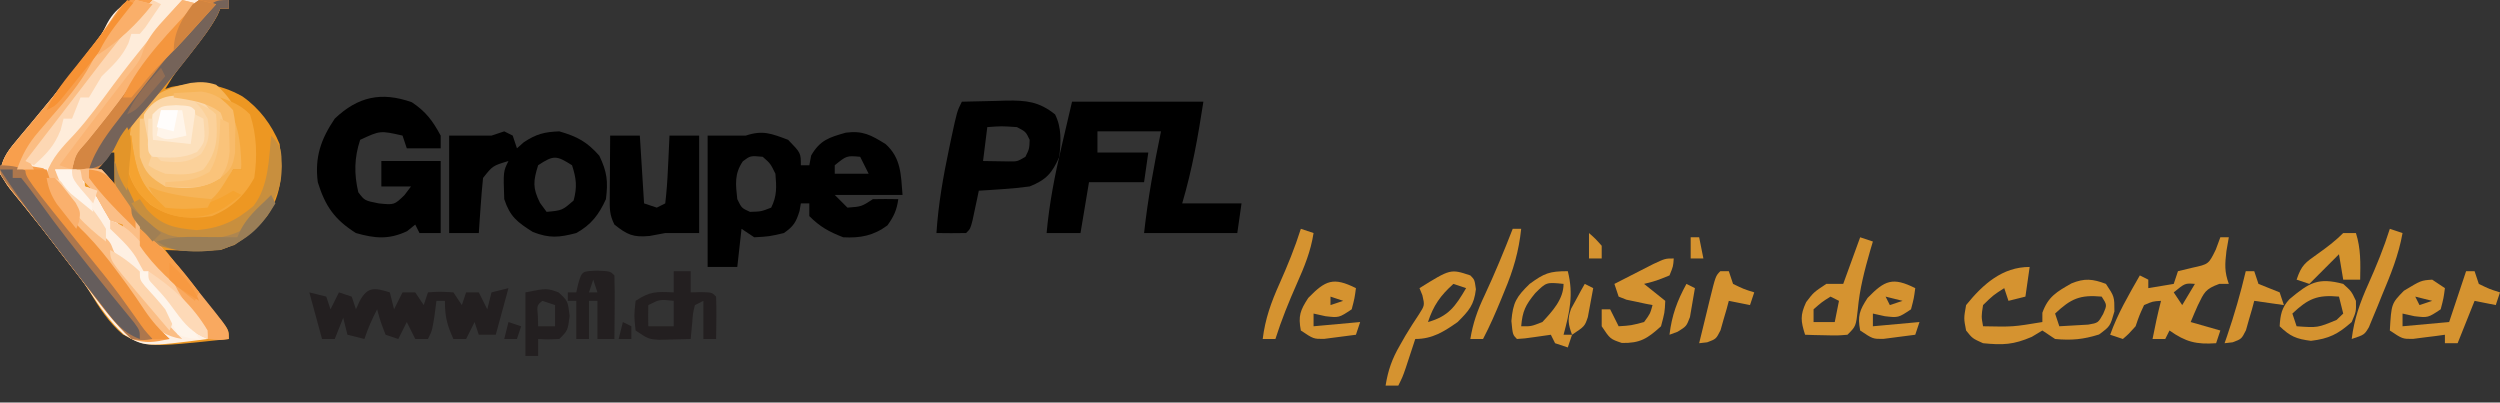 <?xml version="1.0" encoding="UTF-8"?>
<svg version="1.1" xmlns="http://www.w3.org/2000/svg" width="590" height="95">
<rect width="100%" height="100%" fill="#333333" stroke="none"/>
<path d="M0 0 C1.676 0.054 1.676 0.054 3.387 0.109 C6.136 0.203 8.879 0.335 11.625 0.5 C11.625 1.16 11.625 1.82 11.625 2.5 C10.965 2.5 10.305 2.5 9.625 2.5 C9.399 3.023 9.174 3.547 8.941 4.086 C7.155 7.363 4.867 10.204 2.562 13.125 C-0.697 17.121 -0.697 17.121 -3.375 21.5 C-2.88 21.335 -2.385 21.17 -1.875 21 C4.473 19.73 9.167 20.105 14.801 23.227 C18.859 26.06 21.739 29.93 23.625 34.5 C24.346 40.701 24.26 46.235 20.625 51.5 C17.342 55.316 14.41 57.877 9.625 59.5 C5.279 59.739 0.972 59.674 -3.375 59.5 C-1.625 61.729 0.125 63.959 1.875 66.188 C2.612 67.126 2.612 67.126 3.363 68.084 C4.088 69.007 4.088 69.007 4.828 69.949 C5.302 70.554 5.776 71.159 6.264 71.783 C7.481 73.318 8.73 74.827 9.984 76.332 C11.625 78.5 11.625 78.5 11.625 80.5 C-7.533 82.541 -7.533 82.541 -13.383 79.434 C-16.722 76.603 -18.994 73.06 -21.236 69.334 C-22.718 66.947 -24.42 64.789 -26.169 62.594 C-27.429 61.01 -28.651 59.403 -29.867 57.785 C-31.622 55.465 -33.423 53.191 -35.258 50.934 C-35.727 50.348 -36.196 49.763 -36.679 49.16 C-37.582 48.036 -38.494 46.92 -39.416 45.812 C-40.637 44.277 -40.637 44.277 -42.375 41.5 C-42.004 38.333 -40.807 36.475 -38.785 34.066 C-38.253 33.424 -37.721 32.781 -37.172 32.119 C-36.6 31.44 -36.027 30.762 -35.438 30.062 C-34.249 28.627 -33.061 27.191 -31.875 25.754 C-31.283 25.039 -30.692 24.323 -30.082 23.586 C-27.641 20.603 -25.279 17.563 -22.938 14.5 C-22.196 13.531 -21.455 12.561 -20.691 11.562 C-18.44 8.735 -18.44 8.735 -17.192 6.365 C-12.822 -0.898 -7.968 -0.488 0 0 Z M-16.375 36.5 C-17.401 37.813 -18.402 39.147 -19.375 40.5 C-18.055 41.82 -16.735 43.14 -15.375 44.5 C-15.375 41.86 -15.375 39.22 -15.375 36.5 C-15.705 36.5 -16.035 36.5 -16.375 36.5 Z " fill="#ED9722" transform="translate(42.375,-0.5)"/>
<path d="M0 0 C-0.85 1.17 -1.705 2.336 -2.562 3.5 C-3.038 4.15 -3.514 4.799 -4.004 5.469 C-5.709 7.631 -7.47 9.683 -9.297 11.742 C-12.957 15.895 -16.345 20.215 -19.688 24.625 C-20.242 25.349 -20.797 26.074 -21.369 26.82 C-24.396 30.794 -27.283 34.808 -30 39 C-29.505 39.454 -29.01 39.907 -28.5 40.375 C-27 42 -27 42 -27 44 C-25.515 44.495 -25.515 44.495 -24 45 C-23.095 46.675 -22.192 48.351 -21.297 50.031 C-18.884 53.694 -15.353 56.227 -12 59 C-7.258 63.33 -7.258 63.33 -6.094 66.355 C-4.889 69.267 -3.375 71.263 -1.375 73.688 C2 77.786 2 77.786 2 80 C-12.83 81.909 -12.83 81.909 -17.771 78.934 C-21.012 76.014 -23.407 72.471 -25.781 68.834 C-27.339 66.489 -29.059 64.301 -30.805 62.094 C-32.057 60.507 -33.277 58.9 -34.492 57.285 C-36.247 54.965 -38.048 52.691 -39.883 50.434 C-40.352 49.848 -40.821 49.263 -41.304 48.66 C-42.207 47.536 -43.119 46.42 -44.041 45.312 C-45.262 43.777 -45.262 43.777 -47 41 C-46.629 37.833 -45.432 35.975 -43.41 33.566 C-42.878 32.924 -42.346 32.281 -41.797 31.619 C-41.225 30.94 -40.652 30.262 -40.062 29.562 C-38.874 28.127 -37.686 26.691 -36.5 25.254 C-35.908 24.539 -35.317 23.823 -34.707 23.086 C-32.266 20.102 -29.908 17.059 -27.562 14 C-26.75 12.965 -25.938 11.93 -25.102 10.863 C-22.987 8.133 -22.987 8.133 -21.648 5.418 C-17.181 -2.81 -8.188 -0.657 0 0 Z " fill="#FEF0E3" transform="translate(47,0)"/>
<path d="M0 0 C3 3.097 3 3.097 3 6 C3.66 6 4.32 6 5 6 C5.144 5.237 5.289 4.474 5.438 3.688 C7.547 0.06 9.669 -0.567 13.613 -1.691 C17.638 -2.212 19.565 -1.13 23 1 C26.702 4.332 26.606 8.267 27 13 C21.72 13 16.44 13 11 13 C11.99 13.99 12.98 14.98 14 16 C17.318 15.758 17.318 15.758 20 14 C22 13.959 24 13.957 26 14 C25.631 16.585 24.967 18.046 23.438 20.188 C20.149 22.633 17.017 23.216 13 23 C9.638 21.692 7.541 20.541 5 18 C5 17.01 5 16.02 5 15 C4.34 15 3.68 15 3 15 C2.897 15.598 2.794 16.196 2.688 16.812 C1.855 19.461 1.281 20.403 -1 22 C-4.5 22.812 -4.5 22.812 -8 23 C-8.99 22.34 -9.98 21.68 -11 21 C-11.33 23.97 -11.66 26.94 -12 30 C-14.31 30 -16.62 30 -19 30 C-19 19.77 -19 9.54 -19 -1 C-16.03 -1 -13.06 -1 -10 -1 C-5.976 -2.341 -3.924 -1.471 0 0 Z M-10.688 5.062 C-12.723 8.067 -12.378 10.473 -12 14 C-10.976 16.109 -10.976 16.109 -9 17 C-6.373 16.925 -6.373 16.925 -4 16 C-2.595 13.191 -2.751 11.112 -3 8 C-4.176 5.597 -4.176 5.597 -6 4 C-8.909 3.734 -8.909 3.734 -10.688 5.062 Z M11 6 C11 6.66 11 7.32 11 8 C13.64 8 16.28 8 19 8 C18.34 6.68 17.68 5.36 17 4 C13.815 3.723 13.815 3.723 11 6 Z " fill="#000000" transform="translate(186,33)"/>
<path d="M0 0 C10.23 0 20.46 0 31 0 C29.697 8.47 28.376 15.899 26 24 C30.62 24 35.24 24 40 24 C39.67 26.31 39.34 28.62 39 31 C31.74 31 24.48 31 17 31 C17.912 22.788 19.327 15.073 21 7 C16.05 7 11.1 7 6 7 C6 8.65 6 10.3 6 12 C9.96 12 13.92 12 18 12 C17.67 14.31 17.34 16.62 17 19 C12.71 19 8.42 19 4 19 C3.34 22.96 2.68 26.92 2 31 C-0.64 31 -3.28 31 -6 31 C-5.368 23.977 -4.057 17.294 -2.438 10.438 C-1.633 6.993 -0.829 3.549 0 0 Z " fill="#000000" transform="translate(253,24)"/>
<path d="M0 0 C2.319 -0.3 3.819 -0.288 6.055 0.422 C9.835 3.754 11.82 7.472 12.422 12.469 C12.429 15.149 12.324 17.757 12.055 20.422 C11.395 20.422 10.735 20.422 10.055 20.422 C9.807 20.979 9.56 21.536 9.305 22.109 C6.581 27.148 6.581 27.148 4.055 29.422 C0.542 30.305 -2.431 30.29 -5.945 29.422 C-9.85 26.774 -12.451 23.906 -13.945 19.422 C-14.533 15.166 -14.864 11.165 -12.816 7.281 C-9.096 2.657 -5.732 1.243 0 0 Z " fill="#F6B458" transform="translate(44.945,19.578)"/>
<path d="M0 0 C3.335 2.223 4.912 4.367 6.812 7.875 C6.812 8.865 6.812 9.855 6.812 10.875 C4.173 10.875 1.532 10.875 -1.188 10.875 C-1.518 9.885 -1.847 8.895 -2.188 7.875 C-7.469 6.675 -7.469 6.675 -12.188 8.875 C-13.59 13.082 -13.649 16.927 -12.625 21.25 C-11.145 23.212 -11.145 23.212 -7.812 23.875 C-4.142 24.251 -4.142 24.251 -1.75 21.938 C-0.977 20.917 -0.977 20.917 -0.188 19.875 C-2.498 19.875 -4.808 19.875 -7.188 19.875 C-7.188 17.895 -7.188 15.915 -7.188 13.875 C-2.567 13.875 2.053 13.875 6.812 13.875 C6.812 19.485 6.812 25.095 6.812 30.875 C5.162 30.875 3.513 30.875 1.812 30.875 C1.482 30.215 1.153 29.555 0.812 28.875 C0.173 29.391 -0.466 29.906 -1.125 30.438 C-5.404 32.446 -8.687 32.161 -13.188 30.875 C-18.227 27.702 -20.43 24.538 -22.188 18.875 C-22.941 12.951 -21.46 8.731 -18.188 3.875 C-12.73 -1.316 -7.206 -2.543 0 0 Z " fill="#000000" transform="translate(97.188,24.125)"/>
<path d="M0 0 C0.66 0.33 1.32 0.66 2 1 C2.33 1.99 2.66 2.98 3 4 C3.536 3.526 4.072 3.051 4.625 2.562 C7.584 0.616 9.455 0.139 13 0 C17.256 1.247 19.487 2.422 22.438 5.75 C24.272 9.565 24.533 11.813 24 16 C22.34 19.652 20.519 22.045 17 24 C12.908 25.061 10.723 25.278 6.75 23.75 C3.065 21.405 1.39 20.17 0 16 C-0.23 9.459 -0.23 9.459 1 7 C-2.726 8.119 -2.726 8.119 -5 11 C-5.23 13.204 -5.411 15.414 -5.562 17.625 C-5.646 18.814 -5.73 20.002 -5.816 21.227 C-5.877 22.142 -5.938 23.057 -6 24 C-8.31 24 -10.62 24 -13 24 C-13 16.41 -13 8.82 -13 1 C-9.667 1 -6.333 1 -3 1 C-2.01 0.67 -1.02 0.34 0 0 Z M8 8 C6.841 11.726 6.673 13.345 8.438 16.875 C8.953 17.576 9.469 18.277 10 19 C13.691 18.657 13.691 18.657 16.375 16.312 C17.235 13.131 17.02 11.129 16 8 C12.359 5.7 11.682 5.545 8 8 Z " fill="#000000" transform="translate(119,31)"/>
<path d="M0 0 C0.866 0.165 1.732 0.33 2.625 0.5 C-0.687 5.741 -4.167 10.53 -8.316 15.133 C-10.981 18.197 -13.493 21.369 -16 24.562 C-16.455 25.14 -16.911 25.718 -17.38 26.313 C-20.496 30.297 -23.459 34.368 -26.375 38.5 C-25.777 38.665 -25.179 38.83 -24.562 39 C-21.599 41.032 -21.264 43.155 -20.148 46.477 C-18.671 50.343 -15.954 52.94 -13.027 55.773 C-10.354 58.522 -8.092 61.357 -5.812 64.438 C-4.697 65.936 -4.697 65.936 -3.559 67.465 C-2.077 69.524 -0.638 71.615 0.762 73.73 C2.512 76.332 4.334 78.373 6.625 80.5 C2.888 81.296 1.213 81.582 -2.375 80.5 C-6.646 76.637 -9.948 72.108 -13.375 67.5 C-14.228 66.397 -15.085 65.297 -15.945 64.199 C-17.606 62.076 -19.244 59.938 -20.867 57.785 C-22.622 55.465 -24.423 53.191 -26.258 50.934 C-26.727 50.348 -27.196 49.763 -27.679 49.16 C-28.582 48.036 -29.494 46.92 -30.416 45.812 C-31.637 44.277 -31.637 44.277 -33.375 41.5 C-33.004 38.333 -31.807 36.475 -29.785 34.066 C-29.253 33.424 -28.721 32.781 -28.172 32.119 C-27.6 31.44 -27.027 30.762 -26.438 30.062 C-25.249 28.627 -24.061 27.191 -22.875 25.754 C-22.283 25.039 -21.692 24.323 -21.082 23.586 C-18.641 20.603 -16.28 17.562 -13.938 14.5 C-13.14 13.465 -12.342 12.43 -11.52 11.363 C-10.183 9.579 -8.882 7.767 -7.637 5.918 C-4.03 0.597 -4.03 0.597 0 0 Z " fill="#F89F4D" transform="translate(33.375,-0.5)"/>
<path d="M0 0 C2.73 -0.081 5.457 -0.141 8.188 -0.188 C9.341 -0.225 9.341 -0.225 10.518 -0.264 C15.185 -0.324 18.208 -0.041 22 3 C23.597 6.194 23.373 9.525 23 13 C21.32 16.863 19.868 18.463 16 20 C13.926 20.285 11.839 20.489 9.75 20.625 C8.672 20.7 7.595 20.775 6.484 20.852 C5.255 20.925 5.255 20.925 4 21 C3.867 21.638 3.734 22.276 3.598 22.934 C3.421 23.76 3.244 24.586 3.062 25.438 C2.888 26.261 2.714 27.085 2.535 27.934 C2 30 2 30 1 31 C-1.333 31.041 -3.667 31.042 -6 31 C-5.554 24.193 -4.405 17.664 -3 11 C-2.822 10.151 -2.644 9.301 -2.46 8.427 C-1.134 2.268 -1.134 2.268 0 0 Z M6 6 C5.67 8.64 5.34 11.28 5 14 C6.279 14.021 7.558 14.041 8.875 14.062 C9.594 14.074 10.314 14.086 11.055 14.098 C13.082 14.126 13.082 14.126 15 13 C15.924 11.138 15.924 11.138 16 9 C15.09 7.087 15.09 7.087 13 6 C9.375 5.75 9.375 5.75 6 6 Z " fill="#000000" transform="translate(227,24)"/>
<path d="M0 0 C2.31 0 4.62 0 7 0 C7.33 5.28 7.66 10.56 8 16 C8.99 16.33 9.98 16.66 11 17 C11.66 16.67 12.32 16.34 13 16 C13.312 13.286 13.513 10.661 13.625 7.938 C13.683 6.8 13.683 6.8 13.742 5.639 C13.837 3.76 13.919 1.88 14 0 C16.31 0 18.62 0 21 0 C21 7.59 21 15.18 21 23 C18.36 23 15.72 23 13 23 C11.175 23.34 11.175 23.34 9.312 23.688 C5.413 24.055 4.025 23.402 1 21 C-0.174 18.651 -0.115 17.262 -0.098 14.648 C-0.094 13.798 -0.091 12.947 -0.088 12.07 C-0.08 11.181 -0.071 10.291 -0.062 9.375 C-0.058 8.478 -0.053 7.581 -0.049 6.656 C-0.037 4.437 -0.021 2.219 0 0 Z " fill="#000000" transform="translate(144,32)"/>
<path d="M0 0 C1.454 0.309 1.454 0.309 2.938 0.625 C2.938 1.285 2.938 1.945 2.938 2.625 C2.277 2.625 1.617 2.625 0.938 2.625 C0.7 3.161 0.463 3.697 0.219 4.25 C-1.415 7.278 -3.452 9.921 -5.562 12.625 C-6.221 13.476 -6.221 13.476 -6.894 14.344 C-10.746 19.288 -14.756 24.089 -18.793 28.883 C-21.303 31.916 -23.681 35.021 -26.004 38.199 C-27.062 39.625 -27.062 39.625 -28.062 40.625 C-30.062 40.666 -32.063 40.668 -34.062 40.625 C-34.062 37.066 -33.409 36.429 -31.246 33.711 C-30.646 32.949 -30.046 32.187 -29.428 31.402 C-28.792 30.61 -28.155 29.817 -27.5 29 C-26.586 27.846 -26.586 27.846 -25.654 26.668 C-24.417 25.105 -23.177 23.544 -21.935 21.985 C-20.067 19.631 -18.22 17.262 -16.379 14.887 C-4.797 -0.01 -4.797 -0.01 0 0 Z " fill="#D48642" transform="translate(51.062,-0.625)"/>
<path d="M0 0 C0.33 1.32 0.66 2.64 1 4 C1.66 2.68 2.32 1.36 3 0 C3.99 0 4.98 0 6 0 C6.66 0.99 7.32 1.98 8 3 C8.33 2.01 8.66 1.02 9 0 C11.875 -0.188 11.875 -0.188 15 0 C15.66 0.99 16.32 1.98 17 3 C17.33 2.01 17.66 1.02 18 0 C18.99 0 19.98 0 21 0 C21.66 1.32 22.32 2.64 23 4 C23.33 2.68 23.66 1.36 24 0 C25.32 -0.33 26.64 -0.66 28 -1 C27.01 2.63 26.02 6.26 25 10 C23.68 10 22.36 10 21 10 C20.505 8.515 20.505 8.515 20 7 C19.34 8.32 18.68 9.64 18 11 C17.01 11 16.02 11 15 11 C13.502 7.629 13 5.796 13 2 C12.34 2 11.68 2 11 2 C10.856 3.114 10.711 4.228 10.562 5.375 C10 9 10 9 9 11 C8.01 11 7.02 11 6 11 C5.34 9.68 4.68 8.36 4 7 C3.34 8.32 2.68 9.64 2 11 C1.01 10.67 0.02 10.34 -1 10 C-2.188 6.938 -2.188 6.938 -3 4 C-4.206 6.332 -5.165 8.496 -6 11 C-7.32 10.67 -8.64 10.34 -10 10 C-10.33 8.68 -10.66 7.36 -11 6 C-11.66 7.65 -12.32 9.3 -13 11 C-13.99 11 -14.98 11 -16 11 C-16.99 7.37 -17.98 3.74 -19 0 C-17.68 0.33 -16.36 0.66 -15 1 C-14.67 1.99 -14.34 2.98 -14 4 C-13.34 2.68 -12.68 1.36 -12 0 C-11.01 0.33 -10.02 0.66 -9 1 C-8.67 1.99 -8.34 2.98 -8 4 C-7.711 3.361 -7.423 2.721 -7.125 2.062 C-5.18 -1.503 -3.543 -1.063 0 0 Z " fill="#231F20" transform="translate(92,69)"/>
<path d="M0 0 C1.671 0.062 1.671 0.062 3.375 0.125 C-0.42 5.29 -4.36 10.319 -8.375 15.312 C-14.935 23.474 -21.358 31.736 -27.625 40.125 C-29.605 39.795 -31.585 39.465 -33.625 39.125 C-30.937 34.121 -28 29.939 -24.25 25.688 C-23.267 24.55 -22.285 23.41 -21.305 22.27 C-20.839 21.728 -20.373 21.186 -19.894 20.627 C-17.826 18.179 -15.923 15.623 -14.031 13.039 C-12.348 10.748 -10.616 8.498 -8.875 6.25 C-8.303 5.51 -7.73 4.77 -7.141 4.008 C-4.026 0.139 -4.026 0.139 0 0 Z " fill="#FEECDA" transform="translate(39.625,-0.125)"/>
<path d="M0 0 C3 1.5 3 1.5 5 4 C5.574 8.522 5.546 10.833 3.625 14.938 C2 17 2 17 0 18 C-7.975 18.443 -7.975 18.443 -11 16 C-12.333 12.111 -12.37 8.069 -12 4 C-9.128 -0.666 -5.087 -0.967 0 0 Z " fill="#FBD7A9" transform="translate(46,23)"/>
<path d="M0 0 C1.32 0.33 2.64 0.66 4 1 C2.948 2.108 2.948 2.108 1.875 3.238 C-3.466 8.925 -8.39 14.65 -12.875 21.051 C-15.929 25.29 -19.204 29.349 -22.496 33.406 C-25.133 36.338 -25.133 36.338 -26 40 C-27.32 40 -28.64 40 -30 40 C-28.029 45.913 -24.73 50.801 -19.812 54.625 C-17 57 -17 57 -16.195 59.172 C-14.49 63.207 -11.828 66.258 -9.062 69.625 C-8.524 70.293 -7.986 70.96 -7.432 71.648 C-5.062 74.57 -2.697 77.373 0 80 C-3.902 79.422 -6.135 77.645 -9 75 C-10.004 73.336 -11.003 71.669 -12 70 C-13.559 67.871 -15.133 65.771 -16.75 63.688 C-17.19 63.116 -17.631 62.545 -18.084 61.957 C-20.606 58.712 -23.198 55.566 -25.938 52.5 C-31.878 45.787 -31.878 45.787 -32.188 41.25 C-30.674 37.109 -28.31 34.735 -25.312 31.551 C-22.004 27.901 -19.156 23.95 -16.23 19.992 C-11.094 13.101 -5.638 6.484 0 0 Z " fill="#FBBE85" transform="translate(43,0)"/>
<path d="M0 0 C-0.33 2.31 -0.66 4.62 -1 7 C-2.32 7.33 -3.64 7.66 -5 8 C-5.33 7.01 -5.66 6.02 -6 5 C-8.601 6.664 -8.601 6.664 -11 9 C-11.419 11.669 -11.419 11.669 -11 14 C-3.943 14.15 -3.943 14.15 3 13 C3 12.278 3 11.556 3 10.812 C4.359 6.991 6.415 5.851 9.863 3.883 C12.951 2.607 14.91 2.823 18 4 C20 7 20 7 20 10.5 C19 14 19 14 16.375 15.938 C12.663 17.106 9.868 17.365 6 17 C5.01 16.34 4.02 15.68 3 15 C2.175 15.495 1.35 15.99 0.5 16.5 C-3.876 18.375 -6.274 18.457 -11 18 C-13.5 16.875 -13.5 16.875 -15 15 C-15.562 12.125 -15.562 12.125 -15 9 C-11.02 4.084 -6.46 0 0 0 Z M6 11 C6.33 11.99 6.66 12.98 7 14 C8.459 13.94 9.918 13.851 11.375 13.75 C12.187 13.704 12.999 13.657 13.836 13.609 C16.161 13.2 16.161 13.2 17.352 11.078 C18.273 8.969 18.273 8.969 17 7 C11.865 6.522 9.737 7.483 6 11 Z " fill="#D59330" transform="translate(479,63)"/>
<path d="M0 0 C2.927 0.091 5.179 0.281 7.443 2.263 C8.938 4.021 10.321 5.827 11.688 7.688 C12.457 8.693 12.457 8.693 13.243 9.719 C14.311 11.115 15.373 12.515 16.429 13.92 C18.387 16.512 20.396 19.06 22.412 21.606 C23.784 23.339 25.147 25.079 26.508 26.82 C28.075 28.825 29.653 30.817 31.242 32.805 C31.884 33.612 32.526 34.419 33.188 35.25 C33.738 35.936 34.288 36.622 34.855 37.328 C36 39 36 39 36 41 C33.824 41.355 33.824 41.355 31 41 C29.017 39.139 27.466 37.435 25.812 35.312 C25.337 34.726 24.861 34.139 24.371 33.535 C22.896 31.704 21.445 29.855 20 28 C19.565 27.445 19.129 26.89 18.681 26.318 C16.183 23.126 13.724 19.905 11.278 16.673 C9.917 14.892 8.537 13.126 7.152 11.363 C6.455 10.472 6.455 10.472 5.744 9.562 C4.849 8.418 3.95 7.276 3.047 6.137 C0 2.224 0 2.224 0 0 Z " fill="#AD774D" transform="translate(0,39)"/>
<path d="M0 0 C0.66 0 1.32 0 2 0 C1.814 1.073 1.629 2.145 1.438 3.25 C1.07 6.404 0.955 8.098 2 11 C1.258 11 0.515 11 -0.25 11 C-3.568 12.207 -3.801 12.99 -5.312 16.062 C-5.893 17.367 -6.461 18.678 -7 20 C-4.69 20.66 -2.38 21.32 0 22 C-0.33 22.99 -0.66 23.98 -1 25 C-5.675 25.326 -8.167 24.706 -12 22 C-12.33 22.66 -12.66 23.32 -13 24 C-13.99 24 -14.98 24 -16 24 C-15.412 20.976 -14.773 17.982 -14 15 C-15.959 15.113 -15.959 15.113 -18 16 C-19.106 18.391 -19.106 18.391 -20 21 C-21.625 22.812 -21.625 22.812 -23 24 C-23.99 23.67 -24.98 23.34 -26 23 C-24.236 18.028 -21.606 13.566 -19 9 C-18.34 9.33 -17.68 9.66 -17 10 C-17 10.66 -17 11.32 -17 12 C-15.02 11.67 -13.04 11.34 -11 11 C-10.67 10.01 -10.34 9.02 -10 8 C-8.886 7.732 -7.772 7.464 -6.625 7.188 C-2.753 6.35 -2.753 6.35 -1.062 2.875 C-0.537 1.452 -0.537 1.452 0 0 Z M-11 13 C-10.01 14.485 -10.01 14.485 -9 16 C-8.01 14.35 -7.02 12.7 -6 11 C-8.324 10.815 -8.324 10.815 -11 13 Z M-11 17 C-10 19 -10 19 -10 19 Z " fill="#D59330" transform="translate(524,56)"/>
<path d="M0 0 C2.273 -0.293 2.273 -0.293 5 0 C6.852 1.949 6.852 1.949 8.625 4.688 C11.652 9.128 14.803 13.257 18.312 17.312 C22.363 22.033 26.322 26.814 30.188 31.688 C30.669 32.288 31.151 32.888 31.648 33.507 C35 37.763 35 37.763 35 40 C32.758 40.32 32.758 40.32 30 40 C27.867 37.805 27.867 37.805 25.875 34.875 C25.212 33.924 24.55 32.972 23.867 31.992 C22 29 22 29 20.551 25.898 C18.848 22.716 17.091 21.023 14.312 18.75 C12.842 17.539 11.394 16.298 10 15 C10 14.34 10 13.68 10 13 C9.01 12.67 8.02 12.34 7 12 C5.966 10.255 4.937 8.506 3.984 6.715 C2.899 4.823 1.574 3.495 0 2 C0 1.34 0 0.68 0 0 Z " fill="#F9A960" transform="translate(19,40)"/>
<path d="M0 0 C0.66 0 1.32 0 2 0 C2.33 0.99 2.66 1.98 3 3 C5.504 4.219 5.504 4.219 8 5 C7.67 5.99 7.34 6.98 7 8 C4.525 7.505 4.525 7.505 2 7 C0.68 10.3 -0.64 13.6 -2 17 C-2.99 17 -3.98 17 -5 17 C-5 16.34 -5 15.68 -5 15 C-5.687 15.095 -6.374 15.191 -7.082 15.289 C-7.983 15.4 -8.884 15.511 -9.812 15.625 C-10.706 15.741 -11.599 15.857 -12.52 15.977 C-15 16 -15 16 -18 14 C-17.634 7.651 -17.634 7.651 -14.688 4.625 C-10.637 2.176 -10.637 2.176 -8 2 C-7.01 2.66 -6.02 3.32 -5 4 C-5.312 6.375 -5.312 6.375 -6 9 C-9 11 -9 11 -12.188 10.625 C-13.58 10.316 -13.58 10.316 -15 10 C-15 10.99 -15 11.98 -15 13 C-9.555 12.505 -9.555 12.505 -4 12 C-3.711 11.134 -3.422 10.268 -3.125 9.375 C-2.083 6.25 -1.042 3.125 0 0 Z M-12 6 C-11.67 6.66 -11.34 7.32 -11 8 C-10.01 7.67 -9.02 7.34 -8 7 C-9.32 6.67 -10.64 6.34 -12 6 Z " fill="#D59330" transform="translate(582,64)"/>
<path d="M0 0 C1.32 0 2.64 0 4 0 C4 1.65 4 3.3 4 5 C4.804 4.979 5.609 4.959 6.438 4.938 C9 5 9 5 10 6 C10.072 7.686 10.084 9.375 10.062 11.062 C10.053 11.982 10.044 12.901 10.035 13.848 C10.024 14.558 10.012 15.268 10 16 C9.01 16 8.02 16 7 16 C7 13.03 7 10.06 7 7 C6.01 7.495 6.01 7.495 5 8 C4.535 9.895 4.535 9.895 4.375 12.062 C4.251 13.362 4.128 14.661 4 16 C2.396 16.054 0.792 16.093 -0.812 16.125 C-1.706 16.148 -2.599 16.171 -3.52 16.195 C-6 16 -6 16 -9 14 C-9.375 10.5 -9.375 10.5 -9 7 C-5.565 4.71 -4.015 4.822 0 5 C0 3.35 0 1.7 0 0 Z M-6 8 C-6.041 9.666 -6.043 11.334 -6 13 C-4.02 13 -2.04 13 0 13 C0 11.02 0 9.04 0 7 C-3.289 6.633 -3.289 6.633 -6 8 Z " fill="#231F20" transform="translate(159,64)"/>
<path d="M0 0 C1 1 1 1 1.312 3.25 C0.887 6.993 -0.346 8.346 -3 11 C-6.238 13.267 -8.94 15 -13 15 C-13.205 15.626 -13.41 16.253 -13.621 16.898 C-13.891 17.716 -14.16 18.533 -14.438 19.375 C-14.704 20.187 -14.971 20.999 -15.246 21.836 C-16 24 -16 24 -17 26 C-17.99 26 -18.98 26 -20 26 C-19.426 22.375 -18.466 19.669 -16.625 16.5 C-16.182 15.723 -15.738 14.945 -15.281 14.145 C-14.277 12.463 -13.212 10.817 -12.125 9.188 C-10.767 7.06 -10.767 7.06 -11.312 4.688 C-11.539 4.131 -11.766 3.574 -12 3 C-4.67 -1.557 -4.67 -1.557 0 0 Z M-4 2 C-7.081 4.773 -8.688 7.063 -10 11 C-5.123 9.645 -3.514 7.283 -1 3 C-1.99 2.67 -2.98 2.34 -4 2 Z " fill="#D59330" transform="translate(347,65)"/>
<path d="M0 0 C0 0.66 0 1.32 0 2 C-0.66 2 -1.32 2 -2 2 C-2.237 2.536 -2.474 3.072 -2.719 3.625 C-4.352 6.653 -6.39 9.296 -8.5 12 C-9.159 12.851 -9.159 12.851 -9.831 13.719 C-13.684 18.665 -17.693 23.469 -21.738 28.258 C-24.221 31.268 -26.523 34.369 -28.746 37.574 C-30 39 -30 39 -33 40 C-31.395 34.928 -28.324 31.158 -25.125 27 C-24.595 26.301 -24.065 25.603 -23.52 24.883 C-20.73 21.214 -17.893 17.589 -15 14 C-14.34 13.163 -13.68 12.327 -13 11.465 C-12.34 10.631 -11.68 9.797 -11 8.938 C-10.34 8.101 -9.68 7.264 -9 6.402 C-3.67 0 -3.67 0 0 0 Z " fill="#756359" transform="translate(54,0)"/>
<path d="M0 0 C2.915 1.074 4.778 1.778 7 4 C8.608 8.824 8.755 14.004 8 19 C5.665 23.289 2.524 26.161 -2 28 C-7.324 28.846 -11.964 28.325 -16.492 25.324 C-19.807 22.413 -21.766 19.186 -22.238 14.77 C-22.249 12.845 -22.135 10.92 -22 9 C-21.67 9 -21.34 9 -21 9 C-20.925 9.652 -20.85 10.305 -20.773 10.977 C-19.977 16.273 -19.096 20.411 -14.906 23.984 C-11.742 25.67 -8.956 25.924 -5.406 25.742 C-1.597 24.567 -0.14 22.071 1.844 18.75 C2.225 18.172 2.607 17.595 3 17 C3.66 17 4.32 17 5 17 C4.758 10.188 4.457 5.319 0 0 Z " fill="#F5A83D" transform="translate(52,23)"/>
<path d="M0 0 C0.99 0.33 1.98 0.66 3 1 C2.795 1.69 2.59 2.379 2.379 3.09 C1.042 7.752 -0.137 12.221 -0.562 17.062 C-1 21 -1 21 -3 23 C-5.383 23.195 -5.383 23.195 -8.125 23.125 C-9.49 23.098 -9.49 23.098 -10.883 23.07 C-11.581 23.047 -12.28 23.024 -13 23 C-14.014 19.774 -14.202 18.435 -12.75 15.312 C-11 13 -11 13 -8 11 C-6.68 11 -5.36 11 -4 11 C-2.68 7.37 -1.36 3.74 0 0 Z M-7 14 C-9.06 15.295 -9.06 15.295 -11 17 C-11 17.99 -11 18.98 -11 20 C-9.35 20 -7.7 20 -6 20 C-5.67 18.35 -5.34 16.7 -5 15 C-5.66 14.67 -6.32 14.34 -7 14 Z " fill="#D59330" transform="translate(439,56)"/>
<path d="M0 0 C-0.125 1.875 -0.125 1.875 -1 4 C-4.062 5.25 -4.062 5.25 -7 6 C-4.525 7.98 -4.525 7.98 -2 10 C-2.125 12.75 -2.125 12.75 -3 16 C-6.192 18.895 -7.905 20.021 -12.25 19.938 C-15 19 -15 19 -17 16 C-17 14.68 -17 13.36 -17 12 C-16.34 12 -15.68 12 -15 12 C-14.34 13.32 -13.68 14.64 -13 16 C-10.059 15.816 -10.059 15.816 -7 15 C-5.564 13.048 -5.564 13.048 -5 11 C-5.566 10.89 -6.132 10.781 -6.715 10.668 C-7.448 10.509 -8.182 10.351 -8.938 10.188 C-9.668 10.037 -10.399 9.886 -11.152 9.73 C-11.762 9.489 -12.372 9.248 -13 9 C-13.33 8.01 -13.66 7.02 -14 6 C-12.044 4.995 -10.085 3.996 -8.125 3 C-7.034 2.443 -5.944 1.886 -4.82 1.312 C-2 0 -2 0 0 0 Z " fill="#D59330" transform="translate(395,61)"/>
<path d="M0 0 C1.938 1.75 1.938 1.75 3 4 C3.062 6.5 3.062 6.5 2 9 C-1.244 11.858 -3.318 12.918 -7.625 13.438 C-11.099 12.987 -12.511 12.39 -15 10 C-14.848 7.343 -14.527 5.558 -12.668 3.59 C-8.007 -0.3 -5.952 -1.579 0 0 Z M-12 7 C-11.67 7.99 -11.34 8.98 -11 10 C-6.034 10.356 -6.034 10.356 -1.562 8.5 C-1.047 8.005 -0.531 7.51 0 7 C-0.33 5.68 -0.66 4.36 -1 3 C-6.135 2.522 -8.263 3.483 -12 7 Z " fill="#D59330" transform="translate(553,67)"/>
<path d="M0 0 C3 0.125 3 0.125 4 1.125 C4.073 3.655 4.092 6.158 4.062 8.688 C4.058 9.398 4.053 10.109 4.049 10.842 C4.037 12.603 4.019 14.364 4 16.125 C2.68 16.125 1.36 16.125 0 16.125 C0 13.155 0 10.185 0 7.125 C-0.66 7.125 -1.32 7.125 -2 7.125 C-2 10.095 -2 13.065 -2 16.125 C-2.99 16.125 -3.98 16.125 -5 16.125 C-5 13.155 -5 10.185 -5 7.125 C-5.66 7.125 -6.32 7.125 -7 7.125 C-7 6.465 -7 5.805 -7 5.125 C-6.34 5.125 -5.68 5.125 -5 5.125 C-4.783 4.166 -4.783 4.166 -4.562 3.188 C-3.682 -0.043 -3.503 0.146 0 0 Z M-1 2.125 C-1.33 3.115 -1.66 4.105 -2 5.125 C-1.34 5.125 -0.68 5.125 0 5.125 C-0.33 4.135 -0.66 3.145 -1 2.125 Z " fill="#231F20" transform="translate(141,63.875)"/>
<path d="M0 0 C1.4 5.461 0.427 9.693 -1 15 C-0.34 15 0.32 15 1 15 C0.67 15.99 0.34 16.98 0 18 C-0.99 17.67 -1.98 17.34 -3 17 C-3.33 16.34 -3.66 15.68 -4 15 C-5.949 15.278 -5.949 15.278 -7.938 15.562 C-10.152 15.879 -10.152 15.879 -12 16 C-13 15 -13 15 -13.312 11.75 C-12.947 7.366 -12.113 6.029 -9 3 C-5.541 0.492 -4.387 0 0 0 Z M-7.688 5.188 C-10 8 -10.695 9.439 -11 13 C-8.665 13.039 -8.665 13.039 -6 12 C-3.614 9.433 -1 6.611 -1 3 C-5.06 2.579 -5.06 2.579 -7.688 5.188 Z " fill="#D59330" transform="translate(370,64)"/>
<path d="M0 0 C1.008 2.003 2.004 4.009 2.965 6.035 C3.286 6.704 3.607 7.373 3.938 8.062 C4.256 8.734 4.574 9.406 4.902 10.098 C6.663 13.148 8.369 14.707 11.562 16.188 C17.633 17.622 24.415 18.191 30 15 C32.893 12.864 35.524 10.607 38 8 C36.262 13.531 33.081 16.563 28.375 19.812 C22.514 21.875 16.703 21.78 10.75 20.062 C6.038 16.528 1.832 12.244 0.336 6.41 C0.062 3.938 0.062 3.938 0 0 Z " fill="#AE8650" transform="translate(27,38)"/>
<path d="M0 0 C-0.312 2.375 -0.312 2.375 -1 5 C-4 7 -4 7 -7.188 6.625 C-8.58 6.316 -8.58 6.316 -10 6 C-10 6.99 -10 7.98 -10 9 C-4.555 8.505 -4.555 8.505 1 8 C0.67 8.99 0.34 9.98 0 11 C-1.602 11.222 -3.207 11.427 -4.812 11.625 C-5.706 11.741 -6.599 11.857 -7.52 11.977 C-10 12 -10 12 -13 10 C-13.649 6.569 -13.166 5.254 -11.25 2.312 C-7.188 -1.863 -5.343 -2.671 0 0 Z M-6 2 C-6 2.66 -6 3.32 -6 4 C-5.01 3.67 -4.02 3.34 -3 3 C-3.99 2.67 -4.98 2.34 -6 2 Z " fill="#D59330" transform="translate(320,68)"/>
<path d="M0 0 C-0.312 2.375 -0.312 2.375 -1 5 C-4 7 -4 7 -7.188 6.625 C-8.58 6.316 -8.58 6.316 -10 6 C-10 6.99 -10 7.98 -10 9 C-4.555 8.505 -4.555 8.505 1 8 C0.67 8.99 0.34 9.98 0 11 C-1.602 11.222 -3.207 11.427 -4.812 11.625 C-5.706 11.741 -6.599 11.857 -7.52 11.977 C-10 12 -10 12 -13 10 C-13.649 6.569 -13.166 5.254 -11.25 2.312 C-7.188 -1.863 -5.343 -2.671 0 0 Z M-7 2 C-6.67 2.66 -6.34 3.32 -6 4 C-5.01 3.67 -4.02 3.34 -3 3 C-4.32 2.67 -5.64 2.34 -7 2 Z " fill="#D59330" transform="translate(452,68)"/>
<path d="M0 0 C3.161 1.37 3.993 1.989 6 5 C6.266 7.121 6.266 7.121 6.25 9.438 C6.255 10.199 6.26 10.961 6.266 11.746 C5.963 14.314 5.441 15.852 4 18 C-0.036 20.679 -4.317 20.693 -9 20 C-12.499 17.886 -13.706 16.883 -15 13 C-15.067 11.439 -15.085 9.875 -15.062 8.312 C-15.053 7.504 -15.044 6.696 -15.035 5.863 C-15.024 5.248 -15.012 4.634 -15 4 C-14.67 4 -14.34 4 -14 4 C-13.34 7.63 -12.68 11.26 -12 15 C-8.47 16.177 -5.705 16.199 -2 16 C1.248 14.278 1.248 14.278 2 11 C2.195 9.044 2.195 9.044 2.188 7 C2.209 5.979 2.209 5.979 2.23 4.938 C2.109 2.674 2.109 2.674 0 0 Z " fill="#FAC987" transform="translate(48,24)"/>
<path d="M0 0 C0.99 0 1.98 0 3 0 C3 0.66 3 1.32 3 2 C3.66 2 4.32 2 5 2 C6.379 3.655 7.677 5.378 8.938 7.125 C9.746 8.23 10.556 9.334 11.367 10.438 C11.795 11.02 12.222 11.603 12.663 12.203 C14.908 15.22 17.233 18.173 19.562 21.125 C20.023 21.711 20.484 22.296 20.958 22.9 C24.463 27.348 28.03 31.744 31.637 36.109 C33 38 33 38 33 40 C28.609 38.44 26.307 34.993 23.562 31.438 C23.048 30.781 22.533 30.125 22.002 29.449 C20.325 27.307 18.662 25.154 17 23 C16.418 22.25 15.837 21.5 15.238 20.727 C13.488 18.467 11.742 16.203 10 13.938 C9.191 12.886 9.191 12.886 8.365 11.812 C5.426 7.961 2.638 4.064 0 0 Z " fill="#655D5C" transform="translate(0,40)"/>
<path d="M0 0 C1.65 0 3.3 0 5 0 C5.619 1.825 5.619 1.825 6.25 3.688 C8.065 8.506 10.654 11.697 14.348 15.273 C17.021 18.022 19.283 20.857 21.562 23.938 C22.678 25.436 22.678 25.436 23.816 26.965 C25.298 29.024 26.737 31.115 28.137 33.23 C29.887 35.832 31.709 37.873 34 40 C32.68 40 31.36 40 30 40 C28.062 37.902 28.062 37.902 26 34.938 C25.211 33.83 24.419 32.725 23.625 31.621 C23.203 31.032 22.782 30.443 22.348 29.835 C20.002 26.641 17.495 23.578 15 20.5 C-0 1.884 -0 1.884 0 0 Z " fill="#F2953E" transform="translate(6,40)"/>
<path d="M0 0 C1.32 0.33 2.64 0.66 4 1 C3.299 1.739 2.598 2.477 1.875 3.238 C-3.466 8.925 -8.39 14.65 -12.875 21.051 C-15.929 25.29 -19.204 29.349 -22.496 33.406 C-25.133 36.338 -25.133 36.338 -26 40 C-26.99 39.67 -27.98 39.34 -29 39 C-24.89 33.483 -20.718 28.017 -16.516 22.57 C-15.342 21.048 -14.171 19.524 -13 18 C-12.447 17.314 -11.894 16.628 -11.324 15.922 C-9.89 14.004 -9.89 14.004 -9.07 11.551 C-7.795 8.512 -6.107 6.6 -3.875 4.188 C-3.151 3.397 -2.426 2.607 -1.68 1.793 C-1.125 1.201 -0.571 0.61 0 0 Z " fill="#FAB474" transform="translate(43,0)"/>
<path d="M0 0 C2.537 2.537 2.383 3.659 2.5 7.188 C2.418 12.42 1.288 15 -2.414 18.633 C-2.937 19.084 -3.461 19.535 -4 20 C-4.701 20.619 -5.402 21.238 -6.125 21.875 C-11.275 24.965 -18.358 24.874 -24.066 23.504 C-28.234 21.911 -30.534 19.649 -33 16 C-32.34 15.67 -31.68 15.34 -31 15 C-30.464 15.784 -29.927 16.567 -29.375 17.375 C-25.837 21.285 -22.707 21.845 -17.562 22.312 C-12.032 21.827 -8.422 20.2 -4.188 16.625 C-0.591 11.988 -0.561 5.643 0 0 Z " fill="#C88F3E" transform="translate(64,32)"/>
<path d="M0 0 C1.32 0.33 2.64 0.66 4 1 C3.01 2.176 3.01 2.176 2 3.375 C-3.69 10.209 -9.179 17.207 -14.688 24.188 C-15.139 24.757 -15.59 25.327 -16.055 25.914 C-19.162 29.86 -22.106 33.896 -25 38 C-24.67 38.66 -24.34 39.32 -24 40 C-25.32 40 -26.64 40 -28 40 C-26.739 36.469 -25.335 33.903 -22.883 31.074 C-22.276 30.359 -21.669 29.645 -21.043 28.908 C-19.773 27.438 -18.503 25.97 -17.23 24.502 C-13.77 20.423 -11.079 16.574 -8.836 11.717 C-7.795 9.579 -6.49 7.925 -4.875 6.188 C-3.009 4.152 -1.551 2.326 0 0 Z " fill="#FBBD83" transform="translate(32,0)"/>
<path d="M0 0 C2.188 2 2.188 2 2.625 5.562 C2.188 9 2.188 9 0.188 11 C-2.438 11.125 -2.438 11.125 -4.812 11 C-4.812 12.32 -4.812 13.64 -4.812 15 C-5.803 15 -6.793 15 -7.812 15 C-7.812 10.05 -7.812 5.1 -7.812 0 C-2.812 -1 -2.812 -1 0 0 Z M-3.812 2 C-5.109 3.066 -5.109 3.066 -4.875 5.562 C-4.854 6.367 -4.834 7.171 -4.812 8 C-3.493 8 -2.172 8 -0.812 8 C-0.812 6.35 -0.812 4.7 -0.812 3 C-1.802 2.67 -2.792 2.34 -3.812 2 Z " fill="#231F20" transform="translate(131.812,69)"/>
<path d="M0 0 C3.438 0.188 3.438 0.188 4.438 1.188 C4.57 3 4.57 3 4.562 5.188 C4.565 5.909 4.568 6.631 4.57 7.375 C4.438 9.188 4.438 9.188 3.438 10.188 C-0.594 10.45 -2.121 10.482 -5.562 8.188 C-5.875 5.188 -5.875 5.188 -5.562 2.188 C-3.562 0.188 -3.562 0.188 0 0 Z " fill="#FEEBD4" transform="translate(41.562,24.812)"/>
<path d="M0 0 C2.234 -0.34 2.234 -0.34 5 0 C7.203 2.371 7.203 2.371 9.25 5.438 C9.936 6.447 10.622 7.456 11.328 8.496 C11.88 9.322 12.432 10.149 13 11 C13.33 11.33 13.66 11.66 14 12 C14.041 14 14.043 16 14 18 C12 16.625 12 16.625 10 15 C10 14.34 10 13.68 10 13 C9.01 12.67 8.02 12.34 7 12 C5.966 10.255 4.937 8.506 3.984 6.715 C2.899 4.823 1.574 3.495 0 2 C0 1.34 0 0.68 0 0 Z " fill="#FBBE86" transform="translate(19,40)"/>
<path d="M0 0 C0.66 0.33 1.32 0.66 2 1 C1.217 2.172 0.423 3.338 -0.375 4.5 C-0.816 5.15 -1.257 5.799 -1.711 6.469 C-2.136 6.974 -2.562 7.479 -3 8 C-3.66 8 -4.32 8 -5 8 C-5.227 8.722 -5.454 9.444 -5.688 10.188 C-7.256 13.549 -9.356 15.421 -12 18 C-12.557 18.928 -13.114 19.856 -13.688 20.812 C-14.121 21.534 -14.554 22.256 -15 23 C-15.66 23 -16.32 23 -17 23 C-17.99 25.475 -17.99 25.475 -19 28 C-19.66 28 -20.32 28 -21 28 C-21.227 28.887 -21.454 29.774 -21.688 30.688 C-23.172 34.434 -25.024 36.337 -28 39 C-28.66 38.67 -29.32 38.34 -30 38 C-29.394 37.212 -28.788 36.425 -28.164 35.613 C-27.764 35.093 -27.364 34.573 -26.952 34.037 C-26.058 32.876 -25.165 31.714 -24.271 30.553 C-21.929 27.509 -19.588 24.464 -17.25 21.418 C-16.81 20.845 -16.369 20.271 -15.916 19.68 C-14.686 18.079 -13.456 16.477 -12.227 14.875 C-9.152 10.904 -6.031 6.99 -2.75 3.188 C-2.229 2.583 -1.708 1.978 -1.172 1.355 C-0.785 0.908 -0.398 0.461 0 0 Z " fill="#FDD7B3" transform="translate(36,0)"/>
<path d="M0 0 C3.778 1.259 5.252 3.125 8 6 C8.523 6.491 9.047 6.982 9.586 7.488 C10.114 7.987 10.643 8.486 11.188 9 C11.676 9.454 12.165 9.908 12.668 10.375 C14 12 14 12 14.949 14.395 C16.123 17.304 17.633 19.274 19.625 21.688 C23 25.786 23 25.786 23 28 C19.405 26.538 17.716 24.666 15.438 21.562 C13.079 18.357 13.079 18.357 10.402 15.426 C8.489 13.48 7.414 11.155 6.117 8.777 C4.462 6.145 2.219 4.158 0 2 C0 1.34 0 0.68 0 0 Z " fill="#FDCEA3" transform="translate(26,52)"/>
<path d="M0 0 C0.99 0 1.98 0 3 0 C4.176 3.674 4.074 7.169 4 11 C2.68 11 1.36 11 0 11 C-0.33 9.02 -0.66 7.04 -1 5 C-3.31 7.31 -5.62 9.62 -8 12 C-8.99 11.67 -9.98 11.34 -11 11 C-9.846 7.539 -8.963 6.989 -6.062 4.938 C-3.856 3.363 -1.921 1.921 0 0 Z " fill="#D5942E" transform="translate(553,55)"/>
<path d="M0 0 C0.99 0.33 1.98 0.66 3 1 C2.071 6.253 0.175 10.849 -1.875 15.75 C-2.227 16.625 -2.579 17.501 -2.941 18.402 C-3.288 19.234 -3.635 20.065 -3.992 20.922 C-4.305 21.681 -4.618 22.44 -4.941 23.222 C-6 25 -6 25 -9 26 C-8.411 21.231 -7.025 17.375 -5.062 13 C-3.149 8.711 -1.414 4.48 0 0 Z " fill="#D59330" transform="translate(564,54)"/>
<path d="M0 0 C0.66 0 1.32 0 2 0 C1.441 5.338 0.138 9.754 -1.938 14.688 C-2.202 15.338 -2.467 15.988 -2.74 16.658 C-4.045 19.835 -5.406 22.957 -7 26 C-7.99 26 -8.98 26 -10 26 C-9.39 22.269 -8.313 19.22 -6.688 15.812 C-4.257 10.613 -2.077 5.349 0 0 Z " fill="#D59330" transform="translate(357,54)"/>
<path d="M0 0 C0.99 0.33 1.98 0.66 3 1 C2.338 5.321 0.832 8.952 -0.938 12.938 C-2.846 17.247 -4.579 21.505 -6 26 C-6.99 26 -7.98 26 -9 26 C-8.411 21.231 -7.025 17.375 -5.062 13 C-3.149 8.711 -1.414 4.48 0 0 Z " fill="#D59330" transform="translate(307,54)"/>
<path d="M0 0 C1.32 0.33 2.64 0.66 4 1 C2.439 2.731 0.876 4.459 -0.688 6.188 C-1.558 7.15 -2.428 8.113 -3.324 9.105 C-5.067 10.991 -6.846 12.843 -8.664 14.656 C-10.487 16.485 -12.108 18.281 -13.688 20.312 C-14.451 21.199 -15.214 22.086 -16 23 C-16.66 23 -17.32 23 -18 23 C-13.915 14.198 -6.499 7.059 0 0 Z " fill="#F4963E" transform="translate(47,0)"/>
<path d="M0 0 C0.66 0 1.32 0 2 0 C2.33 0.99 2.66 1.98 3 3 C5.504 4.219 5.504 4.219 8 5 C7.67 5.99 7.34 6.98 7 8 C5.35 7.67 3.7 7.34 2 7 C1.83 7.638 1.66 8.276 1.484 8.934 C1.242 9.76 1 10.586 0.75 11.438 C0.402 12.673 0.402 12.673 0.047 13.934 C-1 16 -1 16 -3.109 16.785 C-3.733 16.856 -4.357 16.927 -5 17 C-4.358 14.353 -3.712 11.708 -3.062 9.062 C-2.88 8.308 -2.698 7.553 -2.51 6.775 C-1.113 1.113 -1.113 1.113 0 0 Z " fill="#D59330" transform="translate(406,64)"/>
<path d="M0 0 C0.66 0 1.32 0 2 0 C2.33 0.99 2.66 1.98 3 3 C3.825 3.33 4.65 3.66 5.5 4 C6.325 4.33 7.15 4.66 8 5 C8.33 5.99 8.66 6.98 9 8 C6.69 7.67 4.38 7.34 2 7 C1.83 7.638 1.66 8.276 1.484 8.934 C1.242 9.76 1 10.586 0.75 11.438 C0.402 12.673 0.402 12.673 0.047 13.934 C-1 16 -1 16 -3.109 16.785 C-3.733 16.856 -4.357 16.927 -5 17 C-4.807 16.443 -4.613 15.886 -4.414 15.312 C-2.686 10.249 -1.231 5.207 0 0 Z " fill="#D59330" transform="translate(530,64)"/>
<path d="M0 0 C0.33 0 0.66 0 1 0 C1.075 0.652 1.15 1.305 1.227 1.977 C2.026 7.291 2.923 11.395 7.094 15.004 C10.917 17.002 14.842 16.715 19 16 C22.385 14.56 22.385 14.56 25 13 C25.66 13.33 26.32 13.66 27 14 C22.113 17.987 19.641 19.374 13.383 19.273 C8.85 18.753 5.637 16.913 2.68 13.457 C-0.261 8.964 -0.37 5.278 0 0 Z " fill="#F5A330" transform="translate(30,32)"/>
<path d="M0 0 C0.33 0.66 0.66 1.32 1 2 C-2.279 7.549 -5.695 10.898 -12 13 C-13.81 13.119 -15.624 13.175 -17.438 13.188 C-18.859 13.209 -18.859 13.209 -20.309 13.23 C-23.045 12.996 -24.664 12.397 -27 11 C-23.133 9.734 -19.268 9.888 -15.25 9.938 C-14.553 9.942 -13.855 9.947 -13.137 9.951 C-11.424 9.963 -9.712 9.981 -8 10 C-7.723 9.395 -7.446 8.791 -7.16 8.168 C-5.593 5.239 -3.397 3.274 -1 1 C-0.67 0.67 -0.34 0.34 0 0 Z " fill="#9A7E57" transform="translate(64,46)"/>
<path d="M0 0 C6.351 3.42 11.198 8.916 15 15 C14.754 17.344 14.754 17.344 14 19 C12.228 16.918 10.457 14.834 8.688 12.75 C8.188 12.163 7.688 11.577 7.174 10.973 C0 2.516 0 2.516 0 0 Z " fill="#FDD5AE" transform="translate(26,59)"/>
<path d="M0 0 C3.875 1.875 3.875 1.875 5 3 C5.356 8.335 5.437 11.638 2 16 C-1.024 17.512 -3.662 17.173 -7 17 C-9.438 16 -9.438 16 -11 15 C-10.67 14.01 -10.34 13.02 -10 12 C-9.34 12.66 -8.68 13.32 -8 14 C-4.108 14.432 -1.868 14.578 1.438 12.375 C3.459 9.302 3.528 7.618 3 4 C1.621 1.657 1.621 1.657 0 0 Z " fill="#FBD19A" transform="translate(46,24)"/>
<path d="M0 0 C0.66 0.33 1.32 0.66 2 1 C-2.129 6.581 -6.378 12.046 -10.75 17.438 C-11.326 18.156 -11.902 18.875 -12.496 19.615 C-13.049 20.298 -13.602 20.98 -14.172 21.684 C-14.916 22.605 -14.916 22.605 -15.675 23.545 C-17 25 -17 25 -19 26 C-17.266 21.928 -14.497 18.669 -11.75 15.25 C-10.758 14.003 -9.768 12.756 -8.777 11.508 C-8.3 10.907 -7.823 10.307 -7.332 9.688 C-4.823 6.507 -2.41 3.257 0 0 Z " fill="#F79234" transform="translate(30,0)"/>
<path d="M0 0 C5.585 4.445 9.792 9.245 14 15 C13.67 15.66 13.34 16.32 13 17 C8.17 13.23 3.439 9.118 0 4 C0 2.68 0 1.36 0 0 Z " fill="#F89F4B" transform="translate(33,54)"/>
<path d="M0 0 C0.66 0.33 1.32 0.66 2 1 C2.48 6.4 2.48 6.4 0.5 8.875 C-3.162 10.523 -5.999 10.262 -10 10 C-11 9 -11 9 -11.098 7.152 C-11.065 5.102 -11.033 3.051 -11 1 C-10.67 1 -10.34 1 -10 1 C-10 2.65 -10 4.3 -10 6 C-7.03 6.33 -4.06 6.66 -1 7 C-0.67 4.69 -0.34 2.38 0 0 Z " fill="#FCE0BC" transform="translate(46,27)"/>
<path d="M0 0 C0.66 0 1.32 0 2 0 C3.543 1.672 5.011 3.415 6.438 5.188 C7.611 6.632 7.611 6.632 8.809 8.105 C10.744 10.661 12.417 13.216 14 16 C11.688 15.875 11.688 15.875 9 15 C7.926 13.039 6.939 11.029 6 9 C4.47 7.099 2.864 5.306 1.207 3.516 C0 2 0 2 0 0 Z " fill="#FEF4EA" transform="translate(33,64)"/>
<path d="M0 0 C1.394 -0.109 2.791 -0.186 4.188 -0.25 C5.353 -0.32 5.353 -0.32 6.543 -0.391 C10.051 0.167 11.593 1.416 14 4 C14.594 7.129 14.594 7.129 14.5 10.562 C14.49 11.698 14.479 12.834 14.469 14.004 C13.974 17.165 13.514 18.121 11 20 C11.16 19.433 11.32 18.866 11.484 18.281 C12.516 13.717 12.756 8.965 11.062 4.562 C7.778 2.075 4.009 1.639 0 1 C0 0.67 0 0.34 0 0 Z " fill="#F8BB6A" transform="translate(41,22)"/>
<path d="M0 0 C0.66 0.33 1.32 0.66 2 1 C2.054 2.416 2.093 3.833 2.125 5.25 C2.148 6.039 2.171 6.828 2.195 7.641 C1.975 10.305 1.501 11.79 0 14 C-2.93 15.991 -5.258 16.228 -8.75 16.125 C-9.549 16.107 -10.348 16.089 -11.172 16.07 C-11.775 16.047 -12.378 16.024 -13 16 C-13 15.67 -13 15.34 -13 15 C-11.762 14.918 -10.525 14.835 -9.25 14.75 C-6.482 14.373 -5.009 14.006 -2.562 12.562 C-0.163 8.627 -0.173 4.535 0 0 Z " fill="#FAC37A" transform="translate(52,28)"/>
<path d="M0 0 C1.65 0 3.3 0 5 0 C5.33 1.98 5.66 3.96 6 6 C1.25 7.125 1.25 7.125 -1 6 C-0.67 4.02 -0.34 2.04 0 0 Z " fill="#FFF5EA" transform="translate(38,26)"/>
<path d="M0 0 C5.767 3.864 10.419 7.977 14 14 C14 14.66 14 15.32 14 16 C10.405 14.538 8.716 12.666 6.438 9.562 C4.032 6.302 4.032 6.302 1.285 3.34 C0 2 0 2 0 0 Z " fill="#FDD9B7" transform="translate(35,64)"/>
<path d="M0 0 C0.66 0.33 1.32 0.66 2 1 C1.771 2.462 1.516 3.92 1.25 5.375 C1.041 6.593 1.041 6.593 0.828 7.836 C0 10 0 10 -2.078 11.289 C-3.029 11.641 -3.029 11.641 -4 12 C-3.457 7.435 -2.205 4.027 0 0 Z " fill="#D59330" transform="translate(398,67)"/>
<path d="M0 0 C2.98 0.33 3.901 0.888 5.922 3.18 C6.525 4.069 7.128 4.959 7.75 5.875 C8.364 6.759 8.977 7.644 9.609 8.555 C11 11 11 11 11 14 C7.118 10.232 3.205 6.372 0 2 C0 1.34 0 0.68 0 0 Z " fill="#F69B46" transform="translate(21,40)"/>
<path d="M0 0 C0.66 0.33 1.32 0.66 2 1 C1.744 2.461 1.47 3.919 1.188 5.375 C1.037 6.187 0.886 6.999 0.73 7.836 C0 10 0 10 -3 12 C-3.883 9.533 -4.131 8.361 -3.223 5.859 C-2.84 5.163 -2.457 4.467 -2.062 3.75 C-1.682 3.044 -1.302 2.337 -0.91 1.609 C-0.61 1.078 -0.309 0.547 0 0 Z " fill="#D59330" transform="translate(374,67)"/>
<path d="M0 0 C5.267 3.01 8.94 6.716 12 12 C12 12.99 12 13.98 12 15 C7.125 11.286 3.255 7.228 0 2 C0 1.34 0 0.68 0 0 Z " fill="#FDD8B4" transform="translate(13,42)"/>
<path d="M0 0 C1.32 0.33 2.64 0.66 4 1 C0.122 5.929 -3.761 9.542 -9 13 C-7.509 9.717 -5.614 7.069 -3.375 4.25 C-2.743 3.451 -2.112 2.652 -1.461 1.828 C-0.979 1.225 -0.497 0.622 0 0 Z " fill="#FAAF6A" transform="translate(32,0)"/>
<path d="M0 0 C1.32 0.33 2.64 0.66 4 1 C0.7 4.63 -2.6 8.26 -6 12 C-6 7.632 -4.136 4.531 -1.562 1.062 C-1.047 0.712 -0.531 0.361 0 0 Z " fill="#D18440" transform="translate(47,0)"/>
<path d="M0 0 C0.66 0 1.32 0 2 0 C3.543 1.609 3.543 1.609 5.188 3.75 C5.738 4.446 6.288 5.142 6.855 5.859 C8 8 8 8 7.676 10.266 C7.453 10.838 7.23 11.41 7 12 C6.013 10.756 5.036 9.505 4.062 8.25 C3.517 7.554 2.972 6.858 2.41 6.141 C1.026 4.039 0.437 2.457 0 0 Z " fill="#FAB06D" transform="translate(11,42)"/>
<path d="M0 0 C0.804 0.309 1.609 0.619 2.438 0.938 C6.622 2.186 10.663 2.634 15 3 C14.67 3.66 14.34 4.32 14 5 C10.619 5.29 7.371 5.449 4 5 C1.375 2.5 1.375 2.5 0 0 Z " fill="#F5AC45" transform="translate(35,44)"/>
<path d="M0 0 C1.472 2.944 0.849 5.374 0.562 8.625 C0.41 10.408 0.41 10.408 0.254 12.227 C0.128 13.599 0.128 13.599 0 15 C-2.361 11.458 -2.781 9.231 -3 5 C-1.562 2.062 -1.562 2.062 0 0 Z " fill="#E39529" transform="translate(30,30)"/>
<path d="M0 0 C1.32 0 2.64 0 4 0 C6.571 3.232 8.137 5.99 9 10 C7.868 9.092 6.745 8.173 5.625 7.25 C4.999 6.74 4.372 6.229 3.727 5.703 C1.917 3.918 0.999 2.321 0 0 Z " fill="#FEF4EB" transform="translate(13,40)"/>
<path d="M0 0 C0.33 0.66 0.66 1.32 1 2 C-0.121 3.316 -1.247 4.628 -2.375 5.938 C-3.001 6.668 -3.628 7.399 -4.273 8.152 C-6 10 -6 10 -8 11 C-6.636 8.008 -5.051 5.71 -2.875 3.25 C-2.336 2.636 -1.797 2.023 -1.242 1.391 C-0.627 0.702 -0.627 0.702 0 0 Z " fill="#916D54" transform="translate(38,16)"/>
<path d="M0 0 C1.32 0 2.64 0 4 0 C3.67 1.65 3.34 3.3 3 5 C1.68 4.67 0.36 4.34 -1 4 C-0.67 2.68 -0.34 1.36 0 0 Z " fill="#FFFDFC" transform="translate(38,26)"/>
<path d="M0 0 C2.964 2.808 5.445 5.183 7 9 C5.823 8.267 4.658 7.513 3.5 6.75 C2.525 6.124 2.525 6.124 1.531 5.484 C1.026 4.995 0.521 4.505 0 4 C0 2.68 0 1.36 0 0 Z " fill="#F79941" transform="translate(40,62)"/>
<path d="M0 0 C2.31 1.98 4.62 3.96 7 6 C6.34 6.66 5.68 7.32 5 8 C0 2.25 0 2.25 0 0 Z " fill="#A07F54" transform="translate(31,49)"/>
<path d="M0 0 C0.66 0 1.32 0 2 0 C2.103 0.639 2.206 1.279 2.312 1.938 C2.539 2.618 2.766 3.299 3 4 C3.99 4.33 4.98 4.66 6 5 C5.67 5.99 5.34 6.98 5 8 C0 2.25 0 2.25 0 0 Z " fill="#FEDBBB" transform="translate(17,40)"/>
<path d="M0 0 C1.5 1.312 1.5 1.312 3 3 C3 3.99 3 4.98 3 6 C2.01 6 1.02 6 0 6 C0 4.02 0 2.04 0 0 Z " fill="#D59330" transform="translate(375,55)"/>
<path d="M0 0 C0.66 0 1.32 0 2 0 C2.33 1.65 2.66 3.3 3 5 C2.01 5 1.02 5 0 5 C0 3.35 0 1.7 0 0 Z " fill="#D59330" transform="translate(399,56)"/>
<path d="M0 0 C0.99 0.33 1.98 0.66 3 1 C2.67 1.99 2.34 2.98 2 4 C1.01 4 0.02 4 -1 4 C-0.67 2.68 -0.34 1.36 0 0 Z " fill="#231F20" transform="translate(120,76)"/>
<path d="M0 0 C0.66 0.33 1.32 0.66 2 1 C2 1.99 2 2.98 2 4 C1.01 4 0.02 4 -1 4 C-0.67 2.68 -0.34 1.36 0 0 Z " fill="#231F20" transform="translate(147,76)"/>
<path d="" fill="#D59330" transform="translate(0,0)"/>
</svg>
